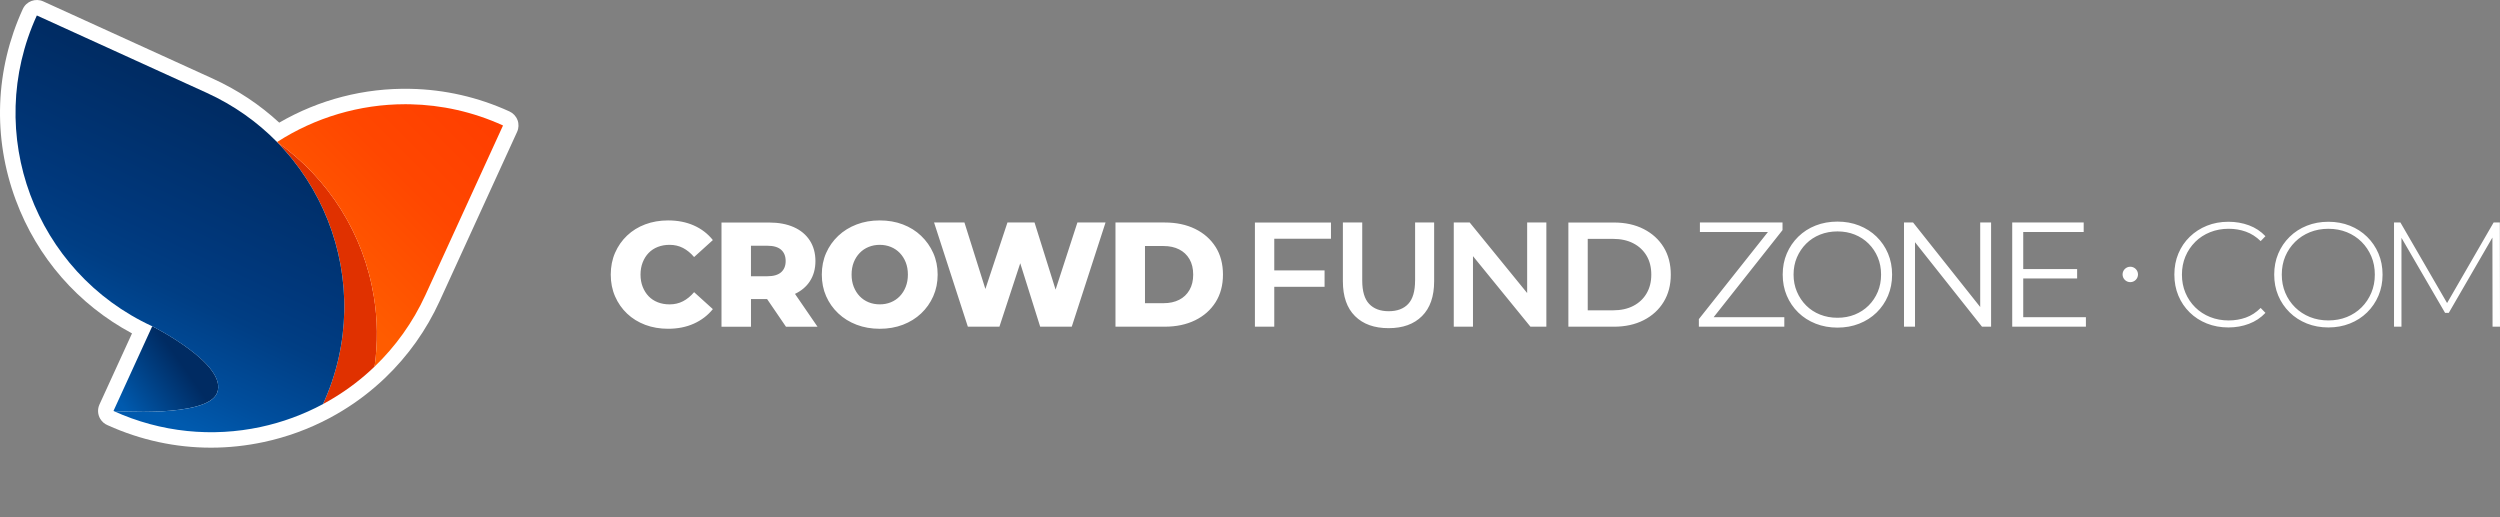 <?xml version="1.0" encoding="UTF-8" standalone="no"?><!DOCTYPE svg PUBLIC "-//W3C//DTD SVG 1.1//EN" "http://www.w3.org/Graphics/SVG/1.1/DTD/svg11.dtd"><svg width="232px" height="48px" version="1.1" xmlns="http://www.w3.org/2000/svg" xmlns:xlink="http://www.w3.org/1999/xlink" xml:space="preserve" xmlns:serif="http://www.serif.com/" style="fill-rule:evenodd;clip-rule:evenodd;stroke-linejoin:round;stroke-miterlimit:2;"><rect width="100%" height="100%" fill="#808080" stroke="none"/><path d="M85.48,21.884c-0.478,-0.457 -1.042,-0.807 -1.692,-1.056c-0.65,-0.249 -1.366,-0.373 -2.149,-0.373c-0.782,0 -1.488,0.124 -2.141,0.373c-0.654,0.249 -1.223,0.601 -1.707,1.056c-0.483,0.457 -0.859,0.988 -1.126,1.595c-0.267,0.607 -0.401,1.275 -0.401,2.004c0,0.729 0.133,1.395 0.401,2.004c0.267,0.608 0.643,1.14 1.126,1.595c0.484,0.457 1.052,0.807 1.707,1.056c0.653,0.249 1.368,0.373 2.141,0.373c0.774,-0 1.499,-0.124 2.149,-0.373c0.65,-0.249 1.214,-0.598 1.692,-1.049c0.478,-0.451 0.854,-0.983 1.126,-1.595c0.272,-0.613 0.408,-1.282 0.408,-2.009c0,-0.727 -0.136,-1.395 -0.408,-2.004c-0.272,-0.607 -0.646,-1.139 -1.126,-1.595l-0,-0.002Zm-25.286,1.588c0.235,-0.243 0.518,-0.429 0.849,-0.558c0.331,-0.129 0.695,-0.194 1.09,-0.194c0.461,0 0.878,0.097 1.25,0.29c0.373,0.194 0.716,0.475 1.03,0.844l1.74,-1.576c-0.469,-0.589 -1.056,-1.04 -1.762,-1.354c-0.703,-0.313 -1.504,-0.469 -2.395,-0.469c-0.765,0 -1.472,0.122 -2.12,0.365c-0.65,0.244 -1.211,0.593 -1.685,1.043c-0.475,0.451 -0.845,0.983 -1.112,1.595c-0.267,0.612 -0.401,1.287 -0.401,2.023c-0,0.736 0.132,1.411 0.401,2.023c0.267,0.613 0.637,1.145 1.112,1.596c0.474,0.451 1.036,0.798 1.685,1.044c0.65,0.243 1.355,0.365 2.12,0.365c0.893,-0 1.692,-0.159 2.395,-0.476c0.704,-0.317 1.291,-0.767 1.762,-1.347l-1.74,-1.574c-0.314,0.369 -0.656,0.65 -1.03,0.844c-0.372,0.193 -0.789,0.29 -1.25,0.29c-0.395,-0 -0.759,-0.065 -1.09,-0.194c-0.331,-0.129 -0.614,-0.315 -0.849,-0.558c-0.234,-0.244 -0.419,-0.537 -0.553,-0.878c-0.134,-0.34 -0.201,-0.718 -0.201,-1.133c0,-0.415 0.067,-0.791 0.201,-1.133c0.132,-0.341 0.317,-0.632 0.553,-0.878Zm71.125,2.562c0,0.994 -0.213,1.718 -0.636,2.169c-0.422,0.451 -1.026,0.677 -1.81,0.677c-0.784,-0 -1.387,-0.226 -1.815,-0.677c-0.428,-0.451 -0.643,-1.175 -0.643,-2.169l-0,-5.387l-1.796,-0l-0,5.456c-0,1.409 0.374,2.487 1.126,3.231c0.75,0.747 1.789,1.119 3.116,1.119c1.326,0 2.351,-0.372 3.101,-1.119c0.75,-0.746 1.126,-1.822 1.126,-3.231l0,-5.456l-1.767,-0l-0,5.387l-0.002,0Zm42.824,-4.075c-0.457,-0.442 -0.992,-0.784 -1.61,-1.029c-0.617,-0.244 -1.289,-0.366 -2.016,-0.366c-0.727,0 -1.414,0.122 -2.03,0.366c-0.618,0.243 -1.153,0.589 -1.61,1.036c-0.457,0.448 -0.809,0.967 -1.064,1.562c-0.254,0.594 -0.379,1.246 -0.379,1.955c-0,0.709 0.127,1.361 0.379,1.955c0.253,0.595 0.607,1.114 1.064,1.562c0.457,0.447 0.996,0.791 1.617,1.036c0.621,0.244 1.296,0.366 2.023,0.366c0.727,-0 1.4,-0.122 2.016,-0.366c0.618,-0.243 1.153,-0.587 1.61,-1.029c0.455,-0.443 0.811,-0.962 1.064,-1.562c0.252,-0.598 0.379,-1.251 0.379,-1.96c0,-0.709 -0.127,-1.363 -0.379,-1.961c-0.253,-0.598 -0.609,-1.119 -1.064,-1.561l-0,-0.004Zm45.522,0.015c-0.451,-0.443 -0.983,-0.785 -1.595,-1.03c-0.613,-0.243 -1.279,-0.365 -1.997,-0.365c-0.718,-0 -1.384,0.122 -1.996,0.365c-0.612,0.244 -1.148,0.589 -1.603,1.037c-0.456,0.447 -0.807,0.967 -1.056,1.561c-0.249,0.595 -0.372,1.241 -0.372,1.941c-0,0.7 0.123,1.346 0.372,1.941c0.249,0.594 0.602,1.114 1.056,1.561c0.455,0.448 0.991,0.792 1.603,1.037c0.612,0.243 1.278,0.365 1.996,0.365c0.718,0 1.384,-0.122 1.997,-0.365c0.612,-0.244 1.144,-0.587 1.595,-1.03c0.451,-0.442 0.804,-0.959 1.057,-1.554c0.252,-0.594 0.379,-1.246 0.379,-1.955c0,-0.709 -0.127,-1.361 -0.379,-1.955c-0.253,-0.595 -0.606,-1.112 -1.057,-1.554Zm-15.946,0.469c0.392,-0.387 0.852,-0.686 1.382,-0.897c0.53,-0.212 1.103,-0.317 1.719,-0.317c0.562,-0 1.094,0.089 1.595,0.268c0.502,0.179 0.96,0.473 1.375,0.878l0.443,-0.457c-0.425,-0.451 -0.933,-0.788 -1.526,-1.008c-0.594,-0.22 -1.232,-0.331 -1.912,-0.331c-0.718,-0 -1.382,0.122 -1.989,0.365c-0.607,0.244 -1.141,0.587 -1.596,1.03c-0.456,0.442 -0.807,0.959 -1.056,1.554c-0.249,0.594 -0.373,1.246 -0.373,1.955c0,0.709 0.124,1.361 0.373,1.955c0.249,0.595 0.598,1.112 1.049,1.554c0.451,0.443 0.983,0.786 1.595,1.03c0.613,0.243 1.279,0.365 1.997,0.365c0.682,0 1.319,-0.113 1.912,-0.338c0.595,-0.226 1.103,-0.564 1.526,-1.015l-0.443,-0.457c-0.413,0.414 -0.872,0.711 -1.375,0.892c-0.501,0.179 -1.033,0.268 -1.595,0.268c-0.618,0 -1.191,-0.105 -1.719,-0.317c-0.53,-0.211 -0.99,-0.51 -1.382,-0.897c-0.392,-0.386 -0.695,-0.838 -0.912,-1.353c-0.216,-0.516 -0.324,-1.078 -0.324,-1.685c0,-0.607 0.108,-1.169 0.324,-1.685c0.217,-0.516 0.521,-0.967 0.912,-1.354l-0,-0.003Zm-128.572,3.668c0.349,-0.53 0.525,-1.158 0.525,-1.885c-0,-0.727 -0.176,-1.375 -0.525,-1.912c-0.349,-0.539 -0.845,-0.951 -1.484,-1.236c-0.641,-0.284 -1.402,-0.428 -2.287,-0.428l-4.421,0l0,9.669l2.736,0l0,-2.569l1.493,-0l1.753,2.569l2.928,0l-2.091,-3.047c0.583,-0.278 1.045,-0.661 1.373,-1.159l-0,-0.002Zm22.811,0.767l-1.953,-6.231l-2.514,-0l-2.047,6.172l-1.944,-6.172l-2.819,-0l3.136,9.67l2.929,0l1.932,-5.889l1.851,5.889l2.93,0l3.135,-9.67l-2.611,-0l-2.025,6.231Zm85.805,1.611l-6.229,-7.842l-0.843,-0l-0,9.67l1.022,0l0,-7.84l6.217,7.84l0.843,0l0,-9.67l-1.01,-0l0,7.842Zm-42.043,-1.296l-5.332,-6.546l-1.479,-0l0,9.67l1.783,0l0,-6.548l5.333,6.548l1.477,0l-0,-9.67l-1.782,-0l0,6.546Zm46.036,2.24l0,-3.592l5.001,0l0,-0.87l-5.001,-0l0,-3.44l5.61,0l-0,-0.884l-6.632,-0l-0,9.67l6.838,0l-0,-0.884l-5.816,-0Zm-71.3,0.884l1.796,0l-0,-3.702l4.668,-0l-0,-1.521l-4.668,0l-0,-2.941l5.262,-0l0,-1.506l-7.058,-0l-0,9.67Zm48.962,-8.965l-0,-0.705l-7.667,-0l-0,0.884l6.311,0l-6.408,8.081l0,0.705l7.93,0l0,-0.884l-6.558,-0l6.392,-8.081Zm-11.032,1.588c-0.442,-0.718 -1.058,-1.28 -1.851,-1.684c-0.791,-0.405 -1.714,-0.607 -2.763,-0.607l-4.227,-0l-0,9.668l4.227,0c1.049,0 1.97,-0.202 2.763,-0.607c0.791,-0.404 1.409,-0.968 1.851,-1.692c0.443,-0.723 0.663,-1.568 0.663,-2.535c-0,-0.967 -0.22,-1.823 -0.663,-2.543Zm77.6,-2.293l-0.579,-0l-4.318,7.475l-4.33,-7.475l-0.594,-0l-0,9.67l0.691,0l-0,-8.249l4.046,6.964l0.346,-0l4.048,-6.989l0.013,8.274l0.691,0l-0.014,-9.67Zm-119.179,2.267c-0.457,-0.718 -1.089,-1.275 -1.9,-1.673c-0.811,-0.395 -1.749,-0.594 -2.818,-0.594l-4.573,-0l-0,9.669l4.573,-0c1.069,-0 2.007,-0.199 2.818,-0.595c0.811,-0.396 1.443,-0.956 1.9,-1.678c0.456,-0.723 0.684,-1.577 0.684,-2.562c-0,-0.985 -0.228,-1.851 -0.684,-2.569l-0,0.002Zm107.252,4.254c-0.217,0.516 -0.517,0.967 -0.904,1.354c-0.387,0.386 -0.844,0.685 -1.368,0.897c-0.525,0.211 -1.096,0.316 -1.714,0.316c-0.617,0 -1.187,-0.105 -1.713,-0.316c-0.525,-0.212 -0.983,-0.511 -1.375,-0.897c-0.392,-0.387 -0.695,-0.838 -0.912,-1.354c-0.216,-0.516 -0.324,-1.078 -0.324,-1.685c0,-0.607 0.108,-1.182 0.324,-1.692c0.217,-0.51 0.521,-0.96 0.912,-1.347c0.392,-0.386 0.848,-0.685 1.375,-0.897c0.524,-0.211 1.096,-0.316 1.713,-0.316c0.618,-0 1.187,0.105 1.714,0.316c0.524,0.212 0.981,0.513 1.368,0.897c0.387,0.387 0.687,0.837 0.904,1.347c0.217,0.512 0.324,1.076 0.324,1.692c0,0.616 -0.107,1.169 -0.324,1.685Zm-45.8,-0.091c-0.202,0.483 -0.485,0.907 -0.848,1.271c-0.364,0.363 -0.792,0.644 -1.284,0.843c-0.493,0.199 -1.03,0.297 -1.61,0.297c-0.58,0 -1.119,-0.098 -1.617,-0.297c-0.497,-0.197 -0.927,-0.478 -1.291,-0.843c-0.363,-0.364 -0.65,-0.79 -0.856,-1.279c-0.207,-0.488 -0.311,-1.017 -0.311,-1.588c-0,-0.571 0.104,-1.112 0.311,-1.595c0.208,-0.484 0.493,-0.908 0.856,-1.271c0.364,-0.364 0.795,-0.645 1.291,-0.844c0.498,-0.198 1.037,-0.297 1.617,-0.297c0.58,0 1.117,0.099 1.61,0.297c0.492,0.199 0.92,0.478 1.284,0.844c0.363,0.363 0.646,0.787 0.848,1.271c0.203,0.483 0.305,1.015 0.305,1.595c-0,0.58 -0.102,1.112 -0.305,1.596Zm-21.454,0.146c-0.29,0.498 -0.7,0.885 -1.23,1.161c-0.53,0.275 -1.158,0.413 -1.885,0.413l-2.349,0l-0,-6.63l2.349,-0c0.727,-0 1.355,0.138 1.885,0.414c0.53,0.275 0.938,0.66 1.23,1.153c0.29,0.492 0.435,1.076 0.435,1.747c0,0.672 -0.145,1.243 -0.435,1.741l0,0.001Zm-68.754,-0.608c-0.134,0.34 -0.319,0.633 -0.553,0.877c-0.235,0.243 -0.512,0.43 -0.829,0.559c-0.317,0.129 -0.661,0.193 -1.03,0.193c-0.369,-0 -0.711,-0.064 -1.029,-0.193c-0.317,-0.129 -0.595,-0.316 -0.829,-0.559c-0.235,-0.244 -0.419,-0.537 -0.554,-0.877c-0.134,-0.341 -0.2,-0.718 -0.2,-1.134c-0,-0.415 0.066,-0.804 0.2,-1.139c0.133,-0.336 0.317,-0.626 0.554,-0.87c0.234,-0.243 0.51,-0.429 0.829,-0.558c0.317,-0.129 0.66,-0.194 1.029,-0.194c0.369,0 0.711,0.065 1.03,0.194c0.317,0.129 0.594,0.315 0.829,0.558c0.234,0.244 0.419,0.534 0.553,0.87c0.133,0.337 0.201,0.717 0.201,1.139c-0,0.423 -0.067,0.792 -0.201,1.134Zm26.332,0.297c-0.231,0.401 -0.55,0.704 -0.96,0.911c-0.41,0.208 -0.892,0.312 -1.443,0.312l-1.726,-0l-0,-5.304l1.726,0c0.553,0 1.033,0.104 1.443,0.312c0.41,0.207 0.73,0.508 0.96,0.904c0.231,0.396 0.345,0.876 0.345,1.436c0,0.56 -0.114,1.03 -0.345,1.429Zm87.307,-2.161c0.395,-0 0.716,0.321 0.716,0.716c0,0.395 -0.321,0.716 -0.716,0.716c-0.395,0 -0.716,-0.321 -0.716,-0.716c-0,-0.395 0.321,-0.716 0.716,-0.716Zm-125.202,0.512c-0.281,0.249 -0.707,0.372 -1.278,0.372l-1.521,0l0,-2.831l1.521,0c0.571,0 0.997,0.124 1.278,0.373c0.281,0.249 0.421,0.598 0.421,1.049c-0,0.451 -0.142,0.788 -0.421,1.037Z" style="fill:#fff;fill-rule:nonzero;"/><path d="M48.024,11.143c-0.132,-0.357 -0.403,-0.645 -0.748,-0.802c-2.912,-1.327 -5.997,-2.031 -9.171,-2.097c-4.298,-0.093 -8.493,0.995 -12.192,3.137c-1.812,-1.672 -3.875,-3.04 -6.149,-4.077l-15.751,-7.175c-0.72,-0.327 -1.567,-0.011 -1.896,0.707c-2.577,5.63 -2.809,11.925 -0.654,17.727c1.988,5.352 5.791,9.699 10.787,12.376l-3.021,6.6c-0.195,0.428 -0.168,0.923 0.072,1.328c0.164,0.276 0.413,0.484 0.703,0.6c3.051,1.379 6.296,2.077 9.572,2.077c1.633,-0 3.273,-0.174 4.901,-0.523c2.132,-0.455 4.192,-1.207 6.122,-2.234c0.032,-0.015 0.062,-0.033 0.093,-0.051c1.459,-0.786 2.834,-1.727 4.089,-2.804c0.324,-0.275 0.652,-0.572 0.974,-0.882c2.119,-2.031 3.812,-4.419 5.039,-7.098l7.192,-15.713c0.158,-0.346 0.172,-0.742 0.04,-1.098l-0.002,0.002Z" style="fill:#fff;fill-rule:nonzero;"/><path d="M14.128,30.276l-3.597,7.859c-0,-0 8.641,0.655 9.606,-1.649c1.104,-2.639 -6.007,-6.212 -6.007,-6.212l-0.002,0.002Z" style="fill:url(#_Linear1);fill-rule:nonzero;"/><path d="M34.694,27.521c-0.935,-5.768 -4.179,-10.962 -8.982,-14.339c4.111,4.192 6.362,9.887 6.235,15.728c-0.059,2.883 -0.695,5.796 -1.971,8.586c1.375,-0.738 2.675,-1.624 3.873,-2.65c0.311,-0.267 0.615,-0.543 0.913,-0.828c0.311,-2.202 0.275,-4.386 -0.068,-6.497Z" style="fill:#e03100;fill-rule:nonzero;"/><path d="M34.762,34.018c1.926,-1.847 3.55,-4.087 4.727,-6.66l7.192,-15.714c-2.795,-1.273 -5.719,-1.909 -8.609,-1.968c-0.154,-0.003 -0.308,-0.005 -0.462,-0.005c-4.234,-0 -8.372,1.234 -11.899,3.511c4.802,3.379 8.046,8.571 8.981,14.339c0.344,2.111 0.379,4.295 0.068,6.497l0.002,0Z" style="fill:url(#_Linear2);fill-rule:nonzero;"/><path d="M25.712,13.182c-1.828,-1.862 -4.023,-3.427 -6.542,-4.573l-15.751,-7.174c-4.999,10.922 -0.204,23.813 10.709,28.843c-0,0 7.112,3.572 6.007,6.211c-0.953,2.276 -9.397,1.664 -9.601,1.649c4.442,2.022 9.209,2.436 13.642,1.487c2.023,-0.432 3.977,-1.15 5.798,-2.126l0.002,0c1.276,-2.789 1.912,-5.703 1.971,-8.585c0.125,-5.841 -2.124,-11.537 -6.235,-15.728l0,-0.004Z" style="fill:url(#_Linear3);fill-rule:nonzero;"/><defs><linearGradient id="_Linear1" x1="0" y1="0" x2="1" y2="0" gradientUnits="userSpaceOnUse" gradientTransform="matrix(7.882,-5.518,5.518,7.882,10.529,38.133)"><stop offset="0" style="stop-color:#005aae;stop-opacity:1"/><stop offset="0.1" style="stop-color:#005aae;stop-opacity:1"/><stop offset="0.8" style="stop-color:#002b62;stop-opacity:1"/><stop offset="1" style="stop-color:#002b62;stop-opacity:1"/></linearGradient><linearGradient id="_Linear2" x1="0" y1="0" x2="1" y2="0" gradientUnits="userSpaceOnUse" gradientTransform="matrix(17.148,-17.148,17.148,17.148,27.292,26.548)"><stop offset="0" style="stop-color:#ff5c00;stop-opacity:1"/><stop offset="0.1" style="stop-color:#ff5c00;stop-opacity:1"/><stop offset="0.59" style="stop-color:#ff4700;stop-opacity:1"/><stop offset="0.95" style="stop-color:#ff3f00;stop-opacity:1"/><stop offset="1" style="stop-color:#ff3f00;stop-opacity:1"/></linearGradient><linearGradient id="_Linear3" x1="0" y1="0" x2="1" y2="0" gradientUnits="userSpaceOnUse" gradientTransform="matrix(12.852,-27.561,27.561,12.852,8.446,37.161)"><stop offset="0" style="stop-color:#005aae;stop-opacity:1"/><stop offset="0.05" style="stop-color:#005aae;stop-opacity:1"/><stop offset="0.18" style="stop-color:#004e9d;stop-opacity:1"/><stop offset="0.41" style="stop-color:#003e84;stop-opacity:1"/><stop offset="0.55" style="stop-color:#00387c;stop-opacity:1"/><stop offset="1" style="stop-color:#002b62;stop-opacity:1"/></linearGradient></defs></svg>